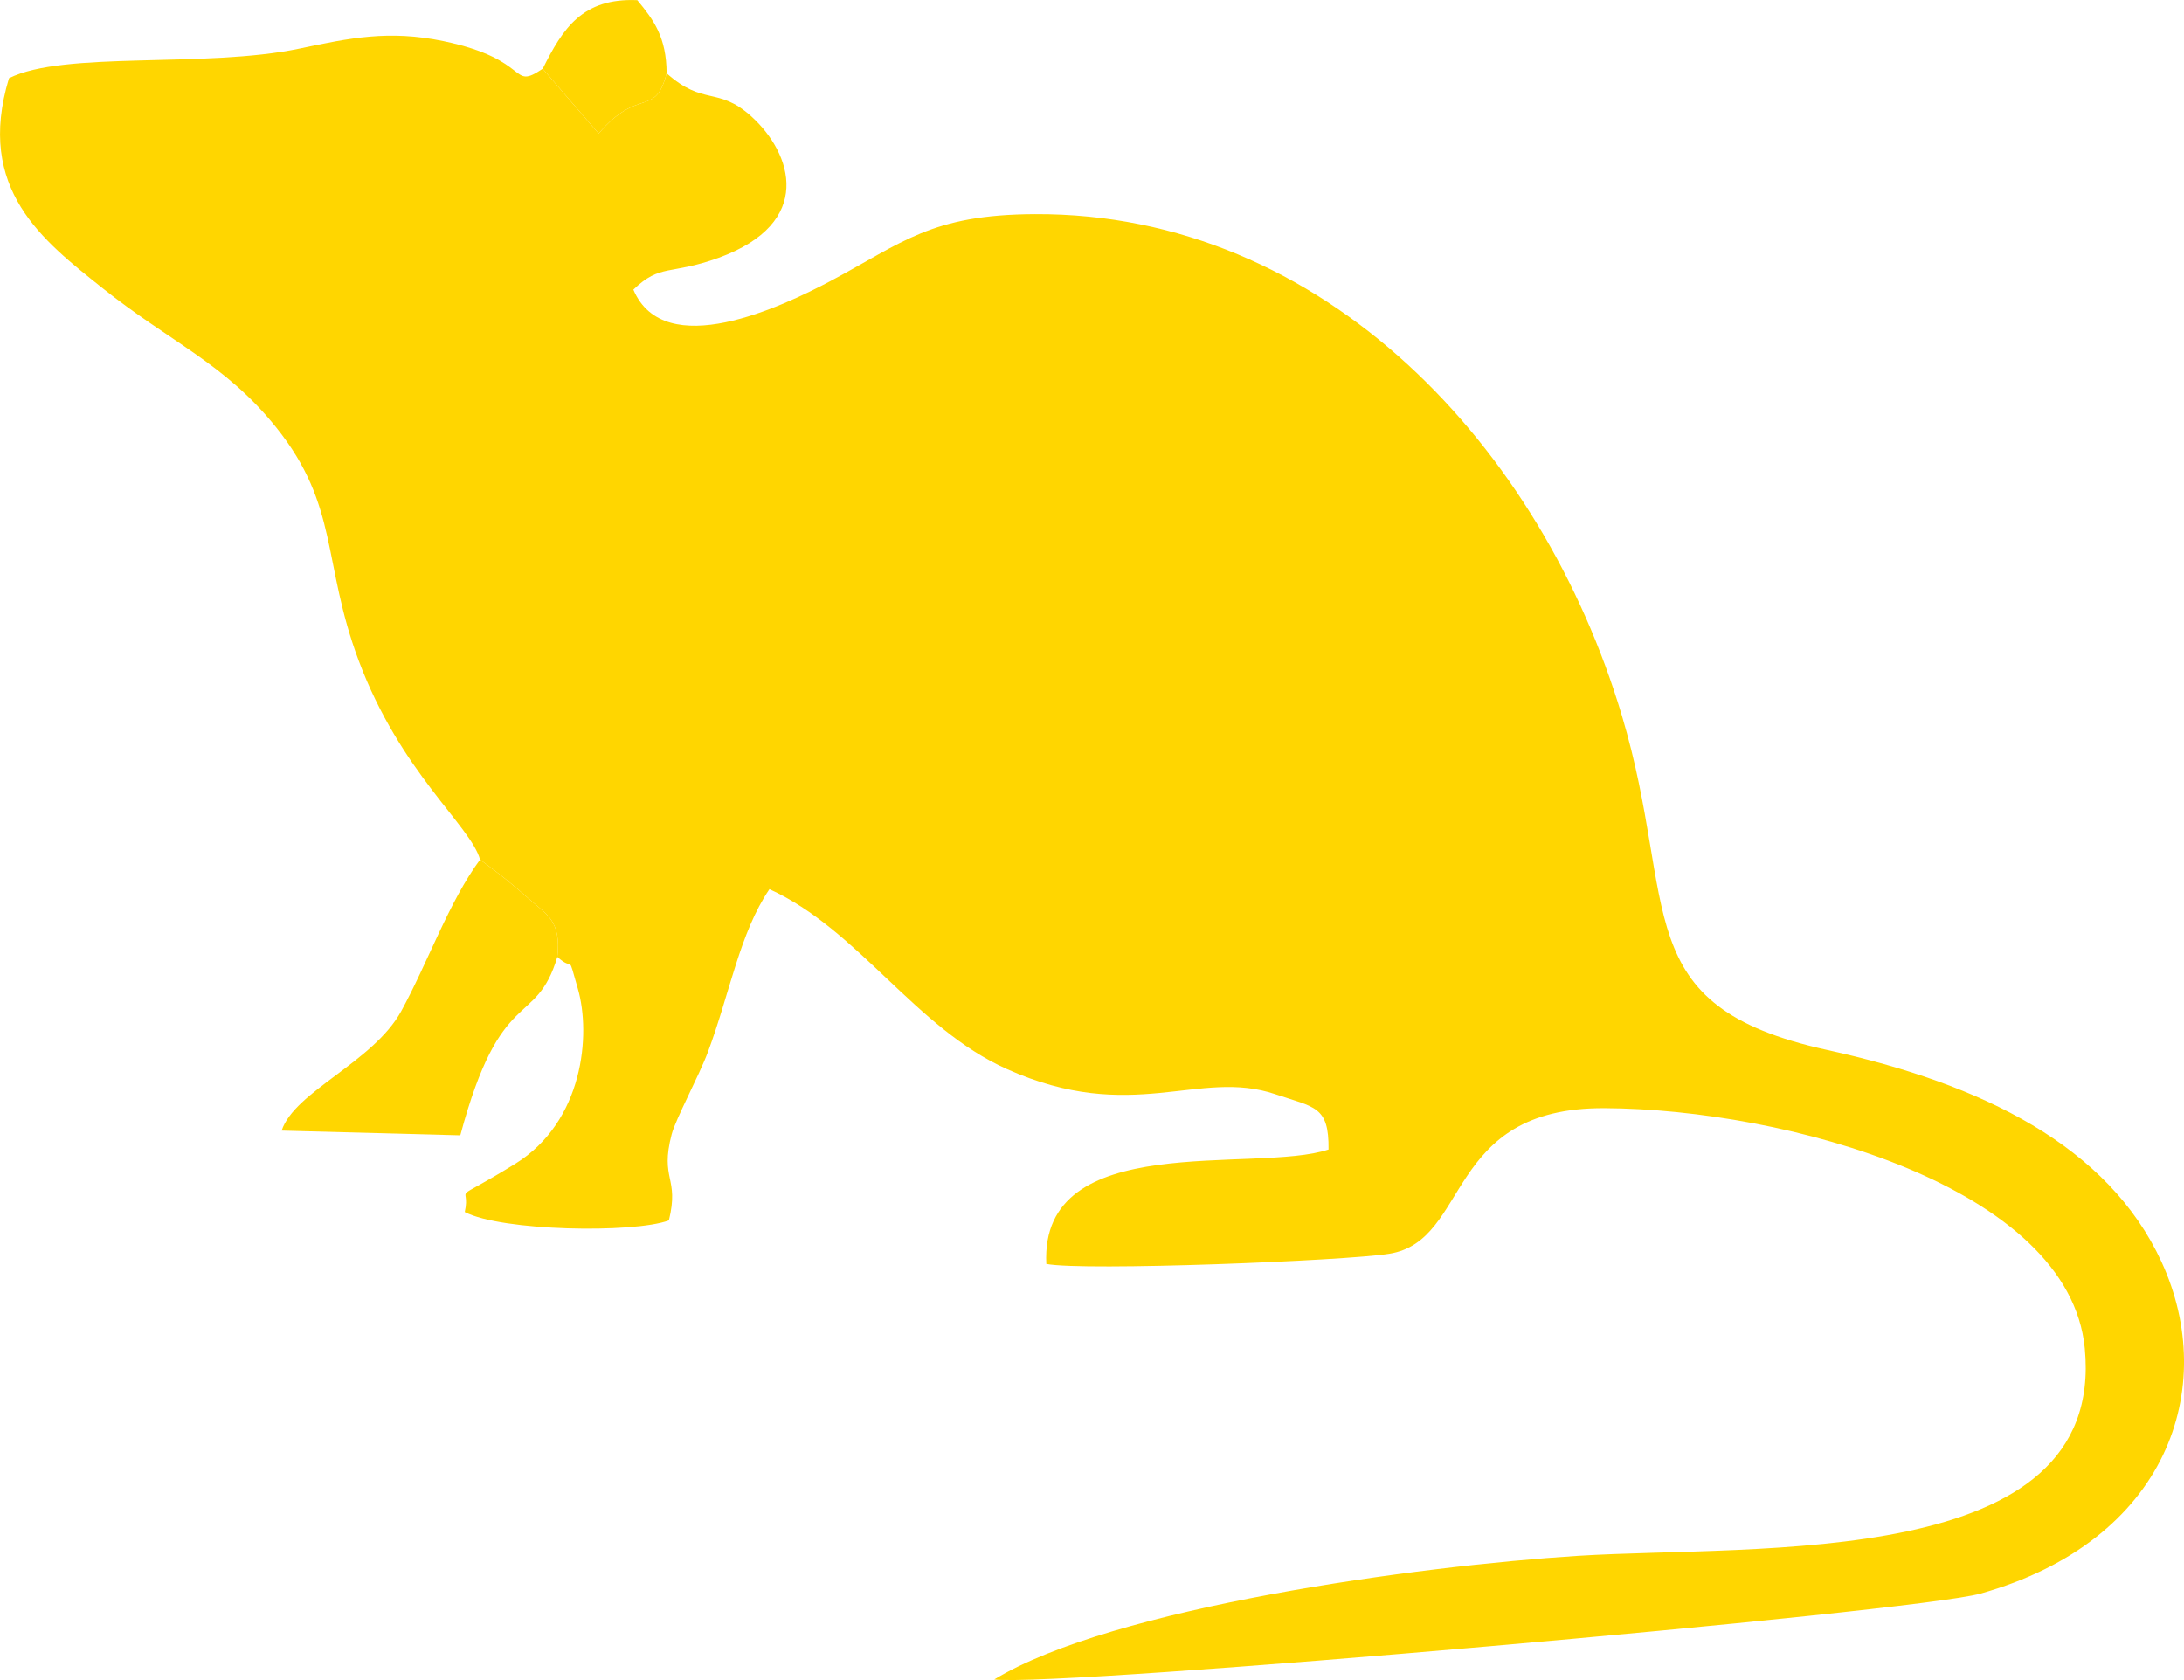<?xml version="1.0" encoding="UTF-8"?>
<svg xmlns="http://www.w3.org/2000/svg" width="26" height="20" viewBox="0 0 26 20" fill="none">
  <path fill-rule="evenodd" clip-rule="evenodd" d="M5.715 10.233C5.951 10.407 6.067 10.497 6.329 10.728C6.516 10.892 6.681 10.969 6.635 11.391C6.845 11.582 6.749 11.319 6.879 11.769C7.037 12.317 6.946 13.351 6.134 13.854C5.311 14.362 5.613 14.066 5.533 14.428C5.972 14.657 7.54 14.684 7.963 14.528C8.09 14.011 7.854 14.047 7.996 13.503C8.044 13.32 8.325 12.8 8.428 12.522C8.69 11.819 8.806 11.106 9.16 10.585C10.221 11.067 10.895 12.238 11.986 12.726C13.481 13.396 14.269 12.716 15.183 13.026C15.649 13.184 15.822 13.164 15.816 13.684C14.949 13.975 12.378 13.431 12.456 15.046C12.904 15.133 16.011 15.01 16.539 14.925C17.511 14.77 17.187 13.182 19.102 13.192C21.259 13.202 24.636 14.128 24.819 16.053C25.072 18.701 20.932 18.387 18.786 18.521C16.88 18.641 13.238 19.137 11.836 19.993C12.634 20.085 22.797 19.191 23.576 18.971C25.805 18.345 26.422 16.52 25.733 15.023C25.097 13.642 23.601 12.904 21.752 12.499C19.354 11.975 19.986 10.788 19.308 8.518C18.357 5.333 15.771 2.534 12.321 2.549C11.084 2.554 10.744 2.89 9.888 3.345C9.312 3.65 7.91 4.317 7.54 3.448C7.864 3.135 7.973 3.28 8.555 3.069C9.698 2.654 9.433 1.828 8.945 1.386C8.544 1.024 8.379 1.267 7.936 0.872C7.8 1.406 7.604 1.029 7.127 1.59L6.461 0.818C6.064 1.085 6.34 0.71 5.277 0.489C4.628 0.355 4.165 0.452 3.567 0.578C2.439 0.815 0.762 0.602 0.107 0.931C-0.294 2.254 0.515 2.866 1.213 3.424C2.026 4.074 2.676 4.325 3.288 5.088C4.038 6.023 3.834 6.696 4.269 7.861C4.767 9.195 5.602 9.827 5.715 10.233Z" fill="#FFD600"></path>
  <path fill-rule="evenodd" clip-rule="evenodd" d="M6.635 11.391C6.681 10.969 6.516 10.892 6.329 10.728C6.067 10.497 5.951 10.407 5.715 10.233C5.343 10.737 5.092 11.462 4.776 12.038C4.441 12.647 3.508 12.99 3.353 13.459L5.48 13.515C5.964 11.709 6.378 12.249 6.635 11.391Z" fill="#FFD600"></path>
  <path fill-rule="evenodd" clip-rule="evenodd" d="M6.461 0.818L7.127 1.59C7.604 1.029 7.8 1.406 7.936 0.872C7.934 0.442 7.782 0.238 7.587 0.002C6.933 -0.026 6.7 0.339 6.461 0.818Z" fill="#FFD600"></path>
</svg>
